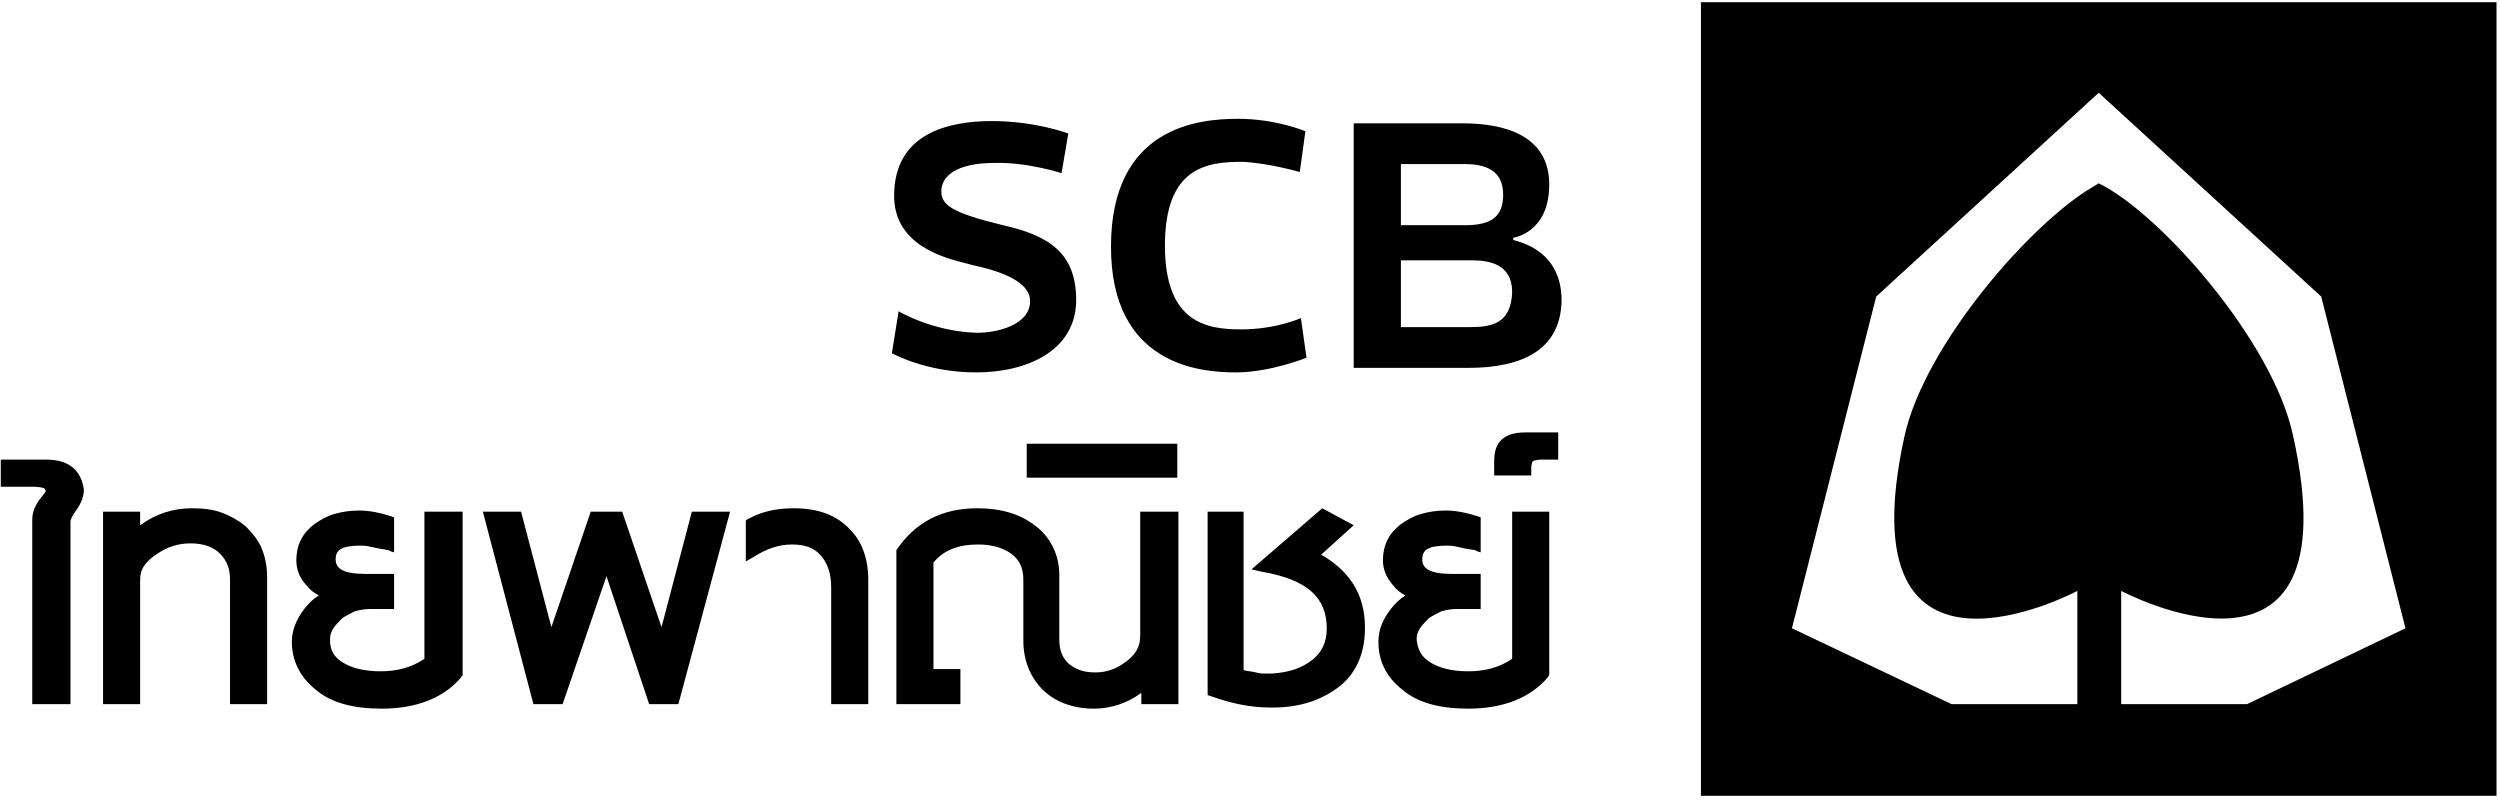 <svg width="231" height="74" viewBox="0 0 231 74" fill="none" xmlns="http://www.w3.org/2000/svg">
<path fill-rule="evenodd" clip-rule="evenodd" d="M157.166 0.202H230.677V73.534H157.166V0.202ZM214.478 27.401L222.265 58.052L207.626 65.061H195.997V54.6C195.997 54.6 217.593 66.107 211.883 40.268C210.014 31.481 199.527 19.66 193.92 16.94C193.816 16.992 193.739 17.044 193.661 17.097C193.583 17.149 193.505 17.201 193.401 17.254C187.794 20.497 177.827 31.795 175.958 40.373C170.351 66.107 191.948 54.6 191.948 54.6V65.061H180.319L165.575 58.052L173.362 27.401L193.92 8.571L214.478 27.401Z" fill="black"/>
<path fill-rule="evenodd" clip-rule="evenodd" d="M120.099 15.894L120.618 12.128C120.618 12.128 117.918 10.977 114.388 10.977C110.754 10.977 102.655 11.71 102.655 22.799C102.655 33.783 110.962 34.41 114.18 34.41C117.399 34.41 120.722 33.05 120.722 33.05L120.202 29.389C120.202 29.389 117.918 30.435 114.7 30.435C111.585 30.435 107.639 29.912 107.639 22.694C107.639 15.371 111.585 14.953 114.803 14.953C117.191 15.057 120.099 15.894 120.099 15.894ZM98.711 12.337L98.088 15.999C98.088 15.999 94.869 14.953 91.858 15.057C88.328 15.057 86.978 16.312 86.978 17.672C86.978 18.928 87.912 19.66 92.689 20.811C96.842 21.752 99.438 23.321 99.438 27.715C99.438 32.422 94.869 34.41 90.197 34.41C85.525 34.41 82.41 32.632 82.41 32.632L83.033 28.761C83.033 28.761 86.147 30.644 90.301 30.749C92.169 30.749 95.18 30.017 95.18 27.82C95.18 25.712 91.453 24.856 89.959 24.513C89.895 24.498 89.836 24.485 89.781 24.472C89.633 24.426 89.432 24.375 89.19 24.314C87.227 23.819 82.617 22.655 82.617 18.091C82.617 12.337 87.601 11.187 91.65 11.187C95.7 11.187 98.711 12.337 98.711 12.337ZM4.226 42.465C5.265 42.465 6.095 42.675 6.718 43.198C7.341 43.721 7.653 44.453 7.757 45.29C7.7 46.196 7.309 46.765 6.979 47.246C6.699 47.653 6.463 47.996 6.511 48.428V48.533V64.643V65.061H2.98V64.643V64.434V48.01C2.98 46.996 3.558 46.273 3.937 45.797C4.067 45.635 4.174 45.501 4.226 45.395C4.216 45.362 4.207 45.333 4.2 45.307L4.2 45.307C4.133 45.08 4.13 45.07 3.292 44.976H0.073V42.465H4.226ZM57.49 47.278L61.124 57.948L63.928 47.278H67.458L62.682 65.061H59.982L56.037 53.24L51.987 65.061H49.288L44.616 47.278H48.146L50.949 57.948L54.583 47.278H57.49ZM73.376 46.964C75.556 46.964 77.322 47.591 78.568 48.951C79.606 49.998 80.229 51.567 80.229 53.554V65.061H76.802V54.286C76.802 53.031 76.491 52.09 75.868 51.357C75.245 50.625 74.414 50.311 73.168 50.311C71.922 50.311 70.78 50.73 69.638 51.462L68.912 51.88V48.114L69.015 48.01L69.223 47.905C70.365 47.278 71.715 46.964 73.376 46.964ZM20.527 47.382C21.358 47.696 22.085 48.114 22.708 48.638C23.331 49.265 23.85 49.893 24.161 50.625C24.473 51.357 24.681 52.299 24.681 53.24V65.061H21.254V53.554C21.254 52.508 20.943 51.776 20.32 51.148C19.697 50.52 18.762 50.207 17.62 50.207C16.478 50.207 15.44 50.52 14.402 51.253C13.363 51.985 12.948 52.613 12.948 53.554V65.061H9.522V47.278H12.948V48.533C14.402 47.487 15.959 46.964 17.724 46.964C18.762 46.964 19.697 47.068 20.527 47.382ZM39.217 47.278H42.643H42.747V62.237V62.342V62.446H42.643V62.551C40.982 64.538 38.386 65.48 35.271 65.48C32.675 65.48 30.599 64.957 29.145 63.701C27.692 62.551 26.965 60.982 26.965 59.308C26.965 58.262 27.38 57.216 28.107 56.274C28.522 55.751 28.938 55.333 29.457 55.019C29.041 54.81 28.626 54.496 28.315 54.077C27.692 53.45 27.38 52.613 27.38 51.776C27.38 51.148 27.484 50.52 27.795 49.893C28.107 49.265 28.522 48.847 29.041 48.428C29.664 48.01 30.183 47.696 30.91 47.487C31.637 47.278 32.364 47.173 33.194 47.173C34.129 47.173 35.167 47.382 36.102 47.696L36.413 47.801V51.044L36.102 50.939L35.894 50.834C35.271 50.73 34.648 50.625 34.233 50.52C33.818 50.416 33.506 50.416 33.298 50.416C31.533 50.416 31.014 50.834 31.014 51.671C31.014 52.508 31.637 53.031 33.818 53.031H36.413V56.274H34.129C33.61 56.274 33.194 56.379 32.779 56.483L32.779 56.483C32.364 56.693 31.949 56.902 31.637 57.111C31.326 57.425 31.014 57.739 30.806 58.053C30.599 58.366 30.495 58.68 30.495 59.099C30.495 60.04 30.806 60.668 31.637 61.191C32.468 61.714 33.61 62.028 35.167 62.028C36.621 62.028 37.971 61.714 39.217 60.877V47.278ZM94.869 44.139V41.315V41.001H108.782V44.139H94.869ZM135.673 62.028C137.127 62.028 138.477 61.714 139.723 60.877V47.278H143.149V62.342L143.045 62.551C141.384 64.538 138.788 65.48 135.673 65.48C133.077 65.48 131.001 64.957 129.547 63.701C128.094 62.551 127.367 61.086 127.367 59.308C127.367 58.157 127.782 57.216 128.509 56.274C128.924 55.751 129.34 55.333 129.859 55.019C129.443 54.81 129.028 54.496 128.717 54.077C128.094 53.345 127.782 52.613 127.782 51.776C127.782 51.148 127.886 50.52 128.198 49.893C128.509 49.265 128.924 48.847 129.443 48.428C130.066 48.01 130.586 47.696 131.312 47.487C132.039 47.278 132.766 47.173 133.597 47.173C134.531 47.173 135.569 47.382 136.504 47.696L136.815 47.801V51.044L136.504 50.939L136.296 50.834C135.569 50.73 135.05 50.625 134.635 50.52C134.22 50.416 133.908 50.416 133.7 50.416C131.935 50.416 131.416 50.834 131.416 51.671C131.416 52.508 132.039 53.031 134.22 53.031H136.815V56.274H134.531C134.012 56.274 133.597 56.379 133.181 56.483C132.766 56.693 132.351 56.902 132.039 57.111C131.728 57.425 131.416 57.739 131.209 58.053C131.001 58.366 130.897 58.68 130.897 59.099C131.001 60.04 131.312 60.668 132.143 61.191C132.974 61.714 134.116 62.028 135.673 62.028ZM138.684 40.687C139.203 40.164 139.93 39.955 140.968 39.955H143.979V40.164V40.373V42.047V42.465H142.318C141.582 42.558 141.58 42.569 141.517 42.935C141.508 42.981 141.499 43.034 141.488 43.093V43.93H138.061V43.721V42.779C138.061 41.943 138.165 41.21 138.684 40.687ZM104.109 61.086C104.94 60.459 105.355 59.726 105.355 58.785V47.278H108.885V65.061H105.459V64.015C104.213 64.957 102.656 65.48 101.098 65.48C99.126 65.48 97.464 64.852 96.322 63.701C95.18 62.551 94.557 60.982 94.557 59.203V53.554C94.557 52.404 94.142 51.671 93.415 51.148C92.688 50.625 91.65 50.311 90.404 50.311C88.535 50.311 87.185 50.834 86.251 51.985V61.819H88.743V65.061H82.825V50.939V50.834C84.59 48.219 87.082 46.964 90.3 46.964C92.481 46.964 94.246 47.487 95.595 48.533C97.049 49.579 97.88 51.253 97.88 53.136V59.099C97.88 60.145 98.191 60.772 98.71 61.295C99.333 61.819 100.06 62.132 101.202 62.132C102.24 62.132 103.175 61.818 104.109 61.086ZM125.083 48.533L122.072 51.253C124.667 52.717 126.121 54.914 126.121 57.948V58.053C126.121 60.249 125.394 62.028 123.941 63.283C122.279 64.643 120.203 65.375 117.607 65.375H117.399C115.427 65.375 113.662 64.957 111.896 64.329L111.585 64.225V47.278H114.908V61.923C115.115 61.975 115.297 62.002 115.479 62.028C115.66 62.054 115.842 62.08 116.05 62.132C116.361 62.237 116.673 62.237 117.088 62.237H117.503C119.164 62.132 120.307 61.714 121.241 60.982C122.176 60.249 122.591 59.308 122.591 58.053C122.591 55.228 120.826 53.554 116.569 52.822L115.634 52.613L122.176 46.964L125.083 48.533ZM139.827 21.962V22.171C139.872 22.186 139.935 22.204 140.012 22.227C140.979 22.508 144.195 23.443 144.291 27.611C144.291 32.318 140.657 33.992 135.674 33.992H125.083V11.396H135.154C138.892 11.396 143.149 12.442 143.149 17.045C143.149 21.543 139.827 21.962 139.827 21.962ZM135.362 15.162H129.444V20.811H135.362C137.854 20.811 138.892 19.974 138.892 17.986C138.892 15.79 137.335 15.162 135.362 15.162ZM129.444 30.226H135.777C137.854 30.226 139.619 29.912 139.723 26.983C139.723 24.368 137.542 24.054 135.985 24.054H129.444V30.226Z" fill="black"/>
</svg>
